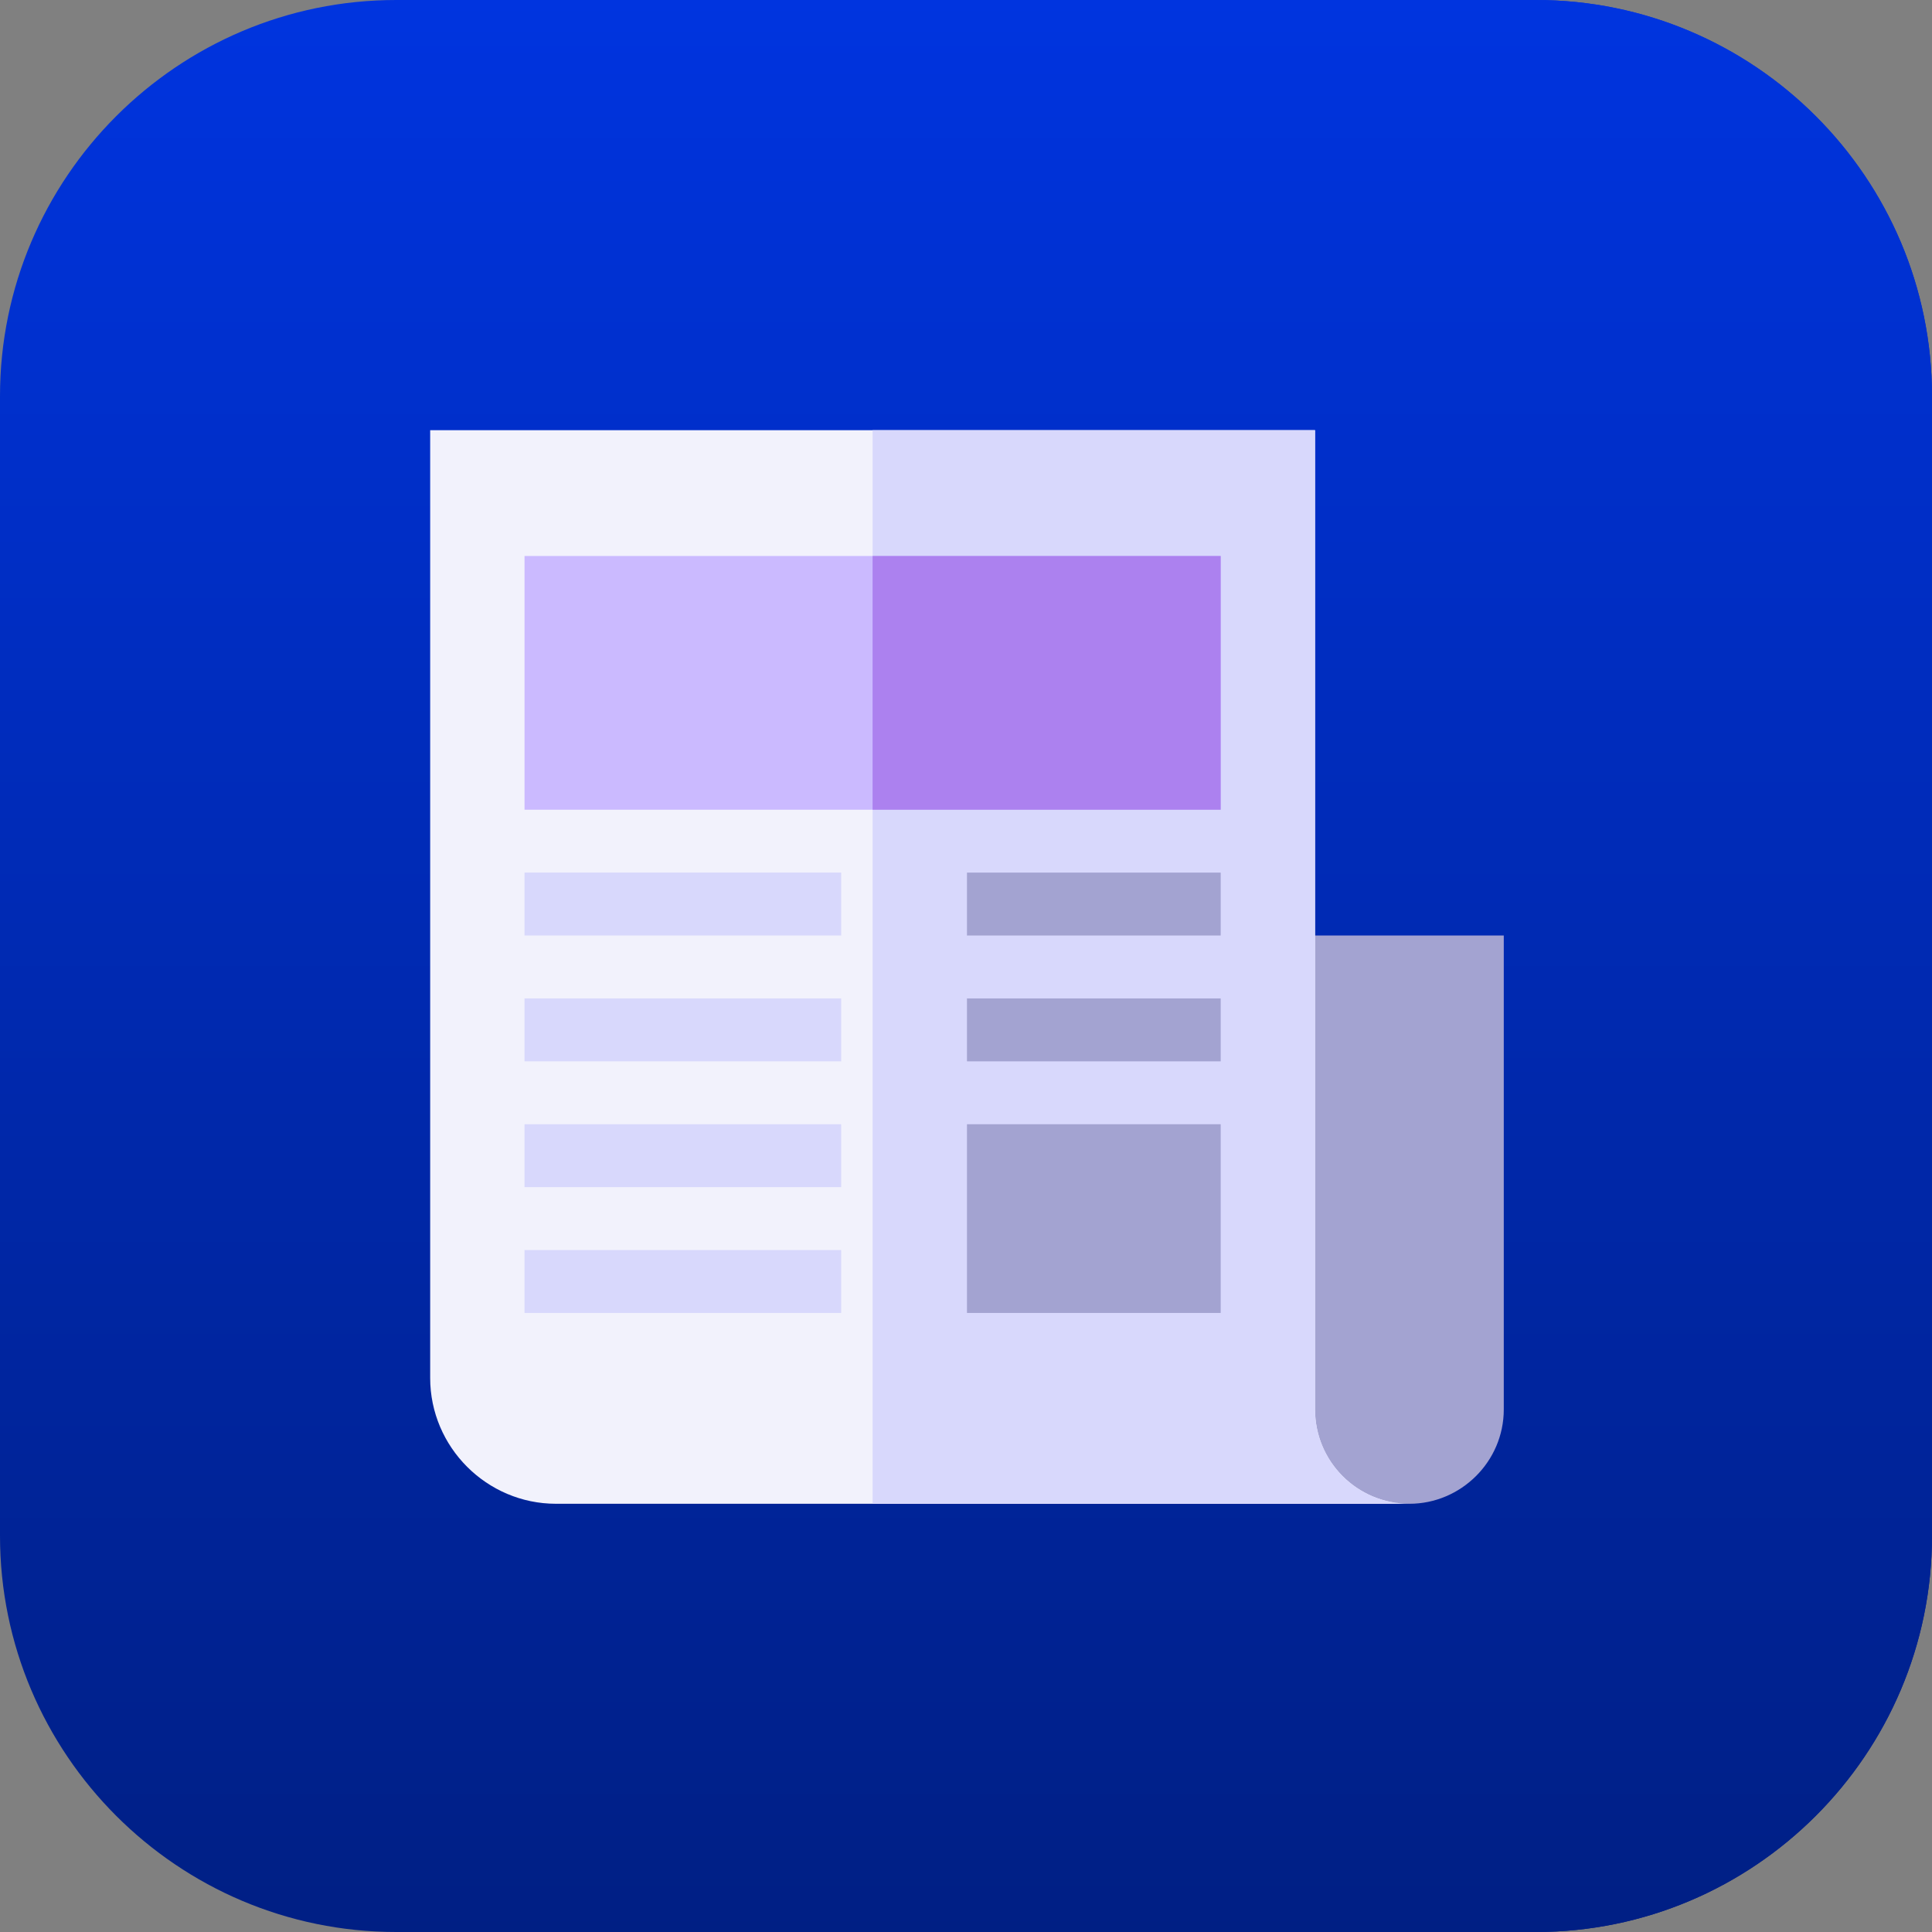 <?xml version="1.0" encoding="UTF-8"?> <svg xmlns="http://www.w3.org/2000/svg" width="512" height="512" viewBox="0 0 512 512" fill="none"><rect x="0" y="0" width="512" height="512" fill="#808080" stroke="none"/><g clip-path="url(#clip0_132_45)"><path d="M407 512H105C47.103 512 0 464.897 0 407V105C0 47.103 47.103 0 105 0H407C464.897 0 512 47.103 512 105V407C512 464.897 464.897 512 407 512Z" fill="url(#paint0_linear_132_45)"></path><path d="M407 0H256V512H407C464.897 512 512 464.897 512 407V105C512 47.103 464.897 0 407 0Z" fill="url(#paint1_linear_132_45)"></path><path d="M398.516 247.922V373.508C398.516 387.406 387.09 398.516 373.508 398.516C359.672 398.516 331.832 387.344 331.832 373.508V247.922H398.516Z" fill="#A3A3D1"></path><path d="M348.5 373.508V114H114V365.172C114 383.512 129.004 398.516 147.344 398.516H373.508C359.672 398.516 348.5 387.344 348.5 373.508Z" fill="#F2F2FC"></path><path d="M373.508 398.516H231.25V114H348.5V373.508C348.5 387.344 359.672 398.516 373.508 398.516ZM139.008 231.25H222.918V247.922H139.008V231.25Z" fill="#D8D8FC"></path><path d="M256.258 231.25H323.496V247.922H256.258V231.25Z" fill="#A3A3D1"></path><path d="M139.008 264.594H222.918V281.266H139.008V264.594Z" fill="#D8D8FC"></path><path d="M256.258 264.594H323.496V281.266H256.258V264.594Z" fill="#A3A3D1"></path><path d="M139.008 297.934H222.918V314.606H139.008V297.934ZM139.008 331.278H222.918V347.945H139.008V331.278Z" fill="#D8D8FC"></path><path d="M323.496 347.946H256.258V297.934H323.496V347.946Z" fill="#A3A3D1"></path><path d="M139.008 147.344V214.582H323.496V147.344H139.008Z" fill="#CBBAFF"></path><path d="M231.25 147.344H323.496V214.582H231.25V147.344Z" fill="#AC81EF"></path></g><defs><linearGradient id="paint0_linear_132_45" x1="256" y1="0" x2="256" y2="512" gradientUnits="userSpaceOnUse"><stop stop-color="#0034DF"></stop><stop offset="1" stop-color="#001F84"></stop></linearGradient><linearGradient id="paint1_linear_132_45" x1="384" y1="0" x2="384" y2="512" gradientUnits="userSpaceOnUse"><stop stop-color="#0034DF"></stop><stop offset="1" stop-color="#001F84"></stop></linearGradient><clipPath id="clip0_132_45"><rect width="512" height="512" fill="white"></rect></clipPath></defs></svg> 